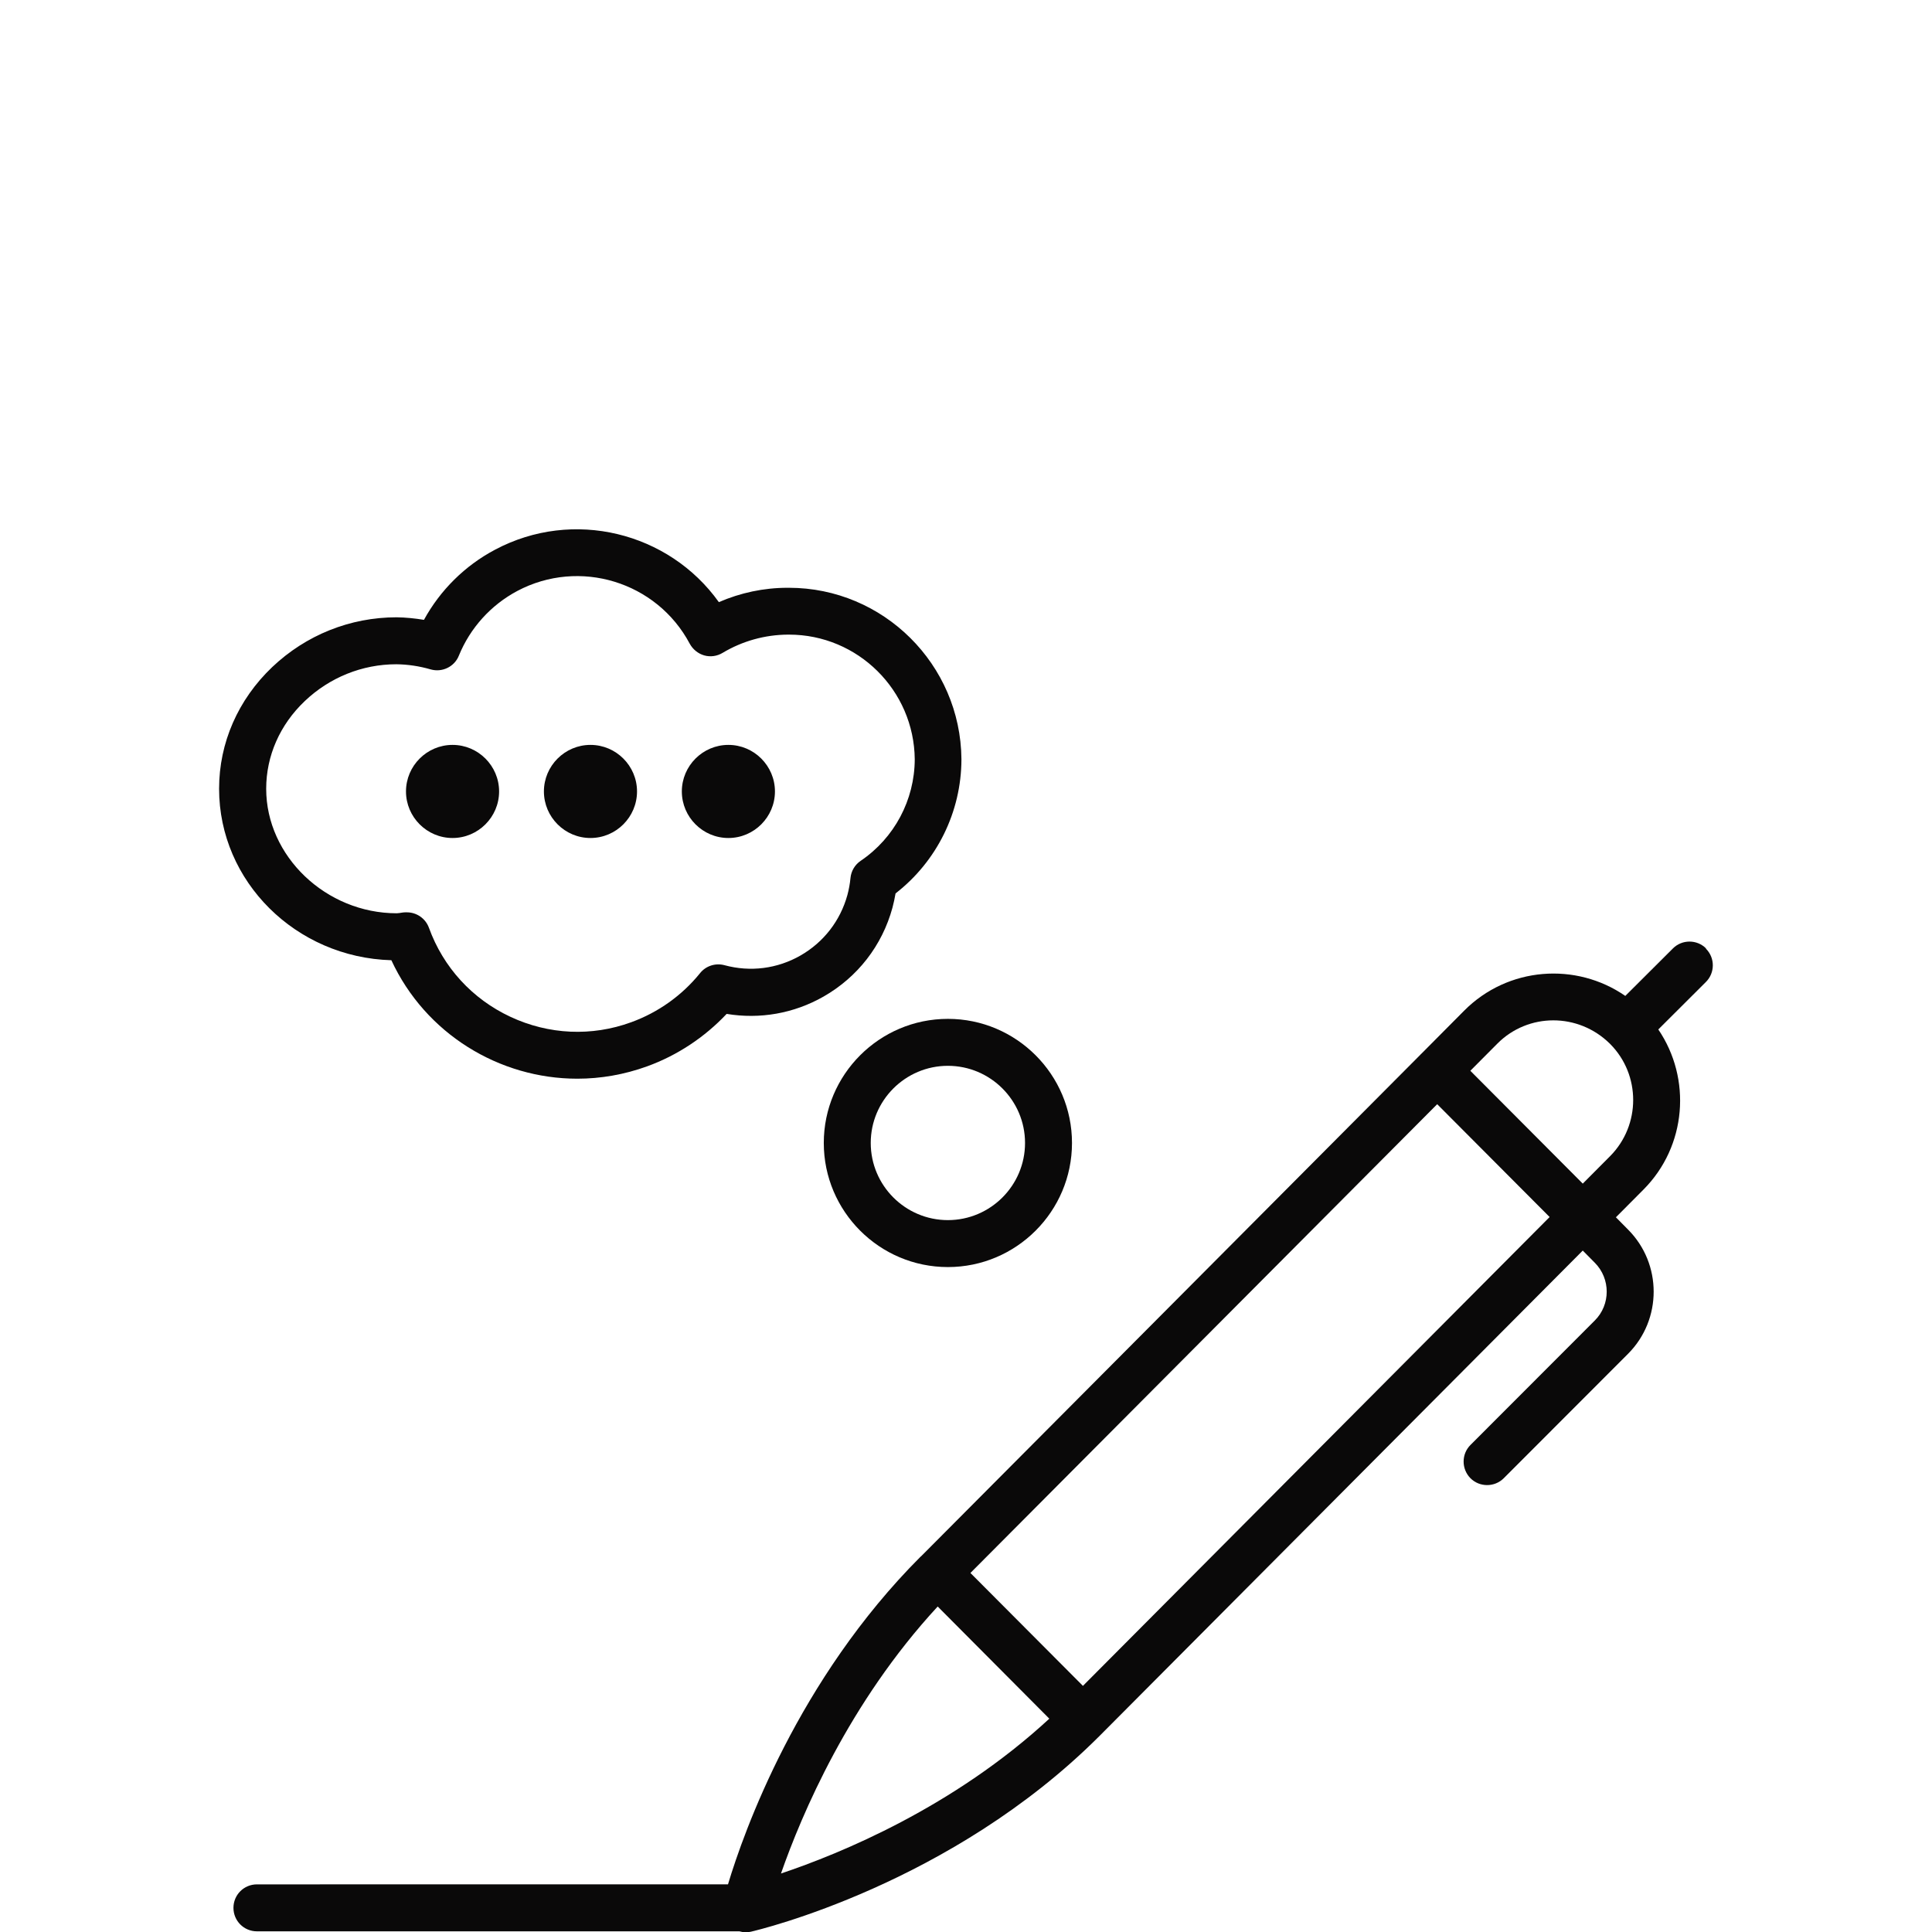<svg xmlns="http://www.w3.org/2000/svg" id="Livello_1" data-name="Livello 1" viewBox="0 0 144 144"><defs><style> .cls-1 { fill: #0a0909; } </style></defs><path class="cls-1" d="M127.16,70.69c-.68-.68-1.79-.68-2.47,0l-3.55,3.54c-3.67-2.54-8.75-2.18-12.01,1.1l-3.23,3.25s-.01,0-.02.01c0,0,0,.01-.01.02l-37.23,37.4s-.01,0-.02.01c-9.16,9.17-13.18,20.5-14.36,24.43H19.15c-.97,0-1.75.78-1.75,1.75s.78,1.75,1.75,1.75h35.96c.15.04.3.07.46.07.13,0,.26-.01.39-.04.61-.14,14.93-3.54,25.97-14.57,0,0,.01,0,.02-.02l36.02-36.18.9.91c1.18,1.19,1.18,3.12,0,4.3l-9.27,9.28c-.68.68-.68,1.79,0,2.48.34.34.79.51,1.24.51s.9-.17,1.24-.51l9.27-9.28c2.54-2.55,2.54-6.7,0-9.25l-.91-.92,2.05-2.06c3.23-3.24,3.6-8.28,1.11-11.94l3.55-3.54c.68-.68.69-1.79,0-2.48ZM69.89,119.74l8.32,8.36c-7.14,6.6-15.58,10.06-20,11.54,1.53-4.38,5.06-12.74,11.68-19.9ZM80.71,125.65l-8.38-8.41,34.79-34.94,8.38,8.41-34.79,34.95ZM120.01,86.17l-2.04,2.05-8.38-8.41,2.02-2.03c2.29-2.3,6.02-2.31,8.37,0,.01.01.02.02.03.03,0,0,0,0,0,0,0,0,0,0,0,0,2.29,2.3,2.29,6.05,0,8.36Z"></path><path class="cls-1" d="M33.73,62.46c1.91,0,3.47-1.56,3.47-3.47h0c0-1.91-1.56-3.47-3.47-3.47-1.91,0-3.47,1.56-3.47,3.47s1.56,3.47,3.47,3.47Z"></path><path class="cls-1" d="M44.01,62.46c1.91,0,3.47-1.56,3.47-3.47h0c0-1.91-1.56-3.47-3.47-3.47-1.91,0-3.47,1.56-3.47,3.47s1.56,3.47,3.47,3.47Z"></path><path class="cls-1" d="M54.29,62.46c1.91,0,3.47-1.56,3.47-3.47h0c0-1.91-1.56-3.47-3.47-3.47-1.91,0-3.47,1.56-3.47,3.47s1.56,3.47,3.47,3.47Z"></path><path class="cls-1" d="M61.4,85.19c0,5.1,4.15,9.25,9.25,9.25s9.25-4.15,9.25-9.25-4.15-9.25-9.25-9.25-9.25,4.15-9.25,9.25ZM76.4,85.19c0,3.17-2.58,5.75-5.75,5.75s-5.75-2.58-5.75-5.75,2.58-5.75,5.75-5.75,5.75,2.58,5.75,5.75Z"></path><path class="cls-1" d="M29.17,71.57c2.54,5.48,8.04,8.83,13.86,8.83,1.73,0,3.49-.3,5.2-.92,2.26-.82,4.29-2.17,5.93-3.91,2.48.41,5.01-.03,7.22-1.29,2.54-1.45,4.37-3.8,5.14-6.63.09-.35.17-.7.23-1.06,3.08-2.39,4.9-6.07,4.91-9.99v-.02c-.06-7.06-5.82-12.77-12.86-12.77-.04,0-.07,0-.1,0-1.77,0-3.51.37-5.12,1.07-3.73-5.22-10.87-7-16.68-3.91-2.25,1.19-4.09,3.02-5.3,5.23-.67-.11-1.35-.18-2.04-.19h0c-3.46,0-6.75,1.32-9.27,3.71-2.55,2.43-3.96,5.65-3.96,9.07,0,6.92,5.73,12.58,12.84,12.78ZM22.71,52.26c1.86-1.77,4.29-2.75,6.83-2.75h0c.86.01,1.72.14,2.55.38.86.25,1.78-.19,2.11-1.02.84-2.06,2.38-3.77,4.35-4.82,4.63-2.46,10.4-.7,12.86,3.93.23.42.62.74,1.08.87.46.13.96.06,1.37-.19,1.47-.88,3.15-1.35,4.87-1.36.03,0,.05,0,.08,0,5.13,0,9.32,4.15,9.37,9.29-.01,3.04-1.52,5.87-4.03,7.57-.43.29-.71.76-.76,1.28-.04.43-.12.86-.23,1.27-.53,1.92-1.77,3.52-3.5,4.51-1.73.99-3.74,1.24-5.66.72-.67-.18-1.39.05-1.82.59-1.34,1.66-3.12,2.93-5.13,3.66-2.95,1.08-6.15.93-9-.4-2.85-1.33-5.01-3.69-6.08-6.64-.25-.69-.91-1.15-1.64-1.15-.04,0-.08,0-.12,0-.15,0-.29.03-.43.05-.07,0-.13.02-.21.02-5.27,0-9.73-4.25-9.73-9.28,0-2.45,1.02-4.77,2.87-6.53Z"></path></svg>